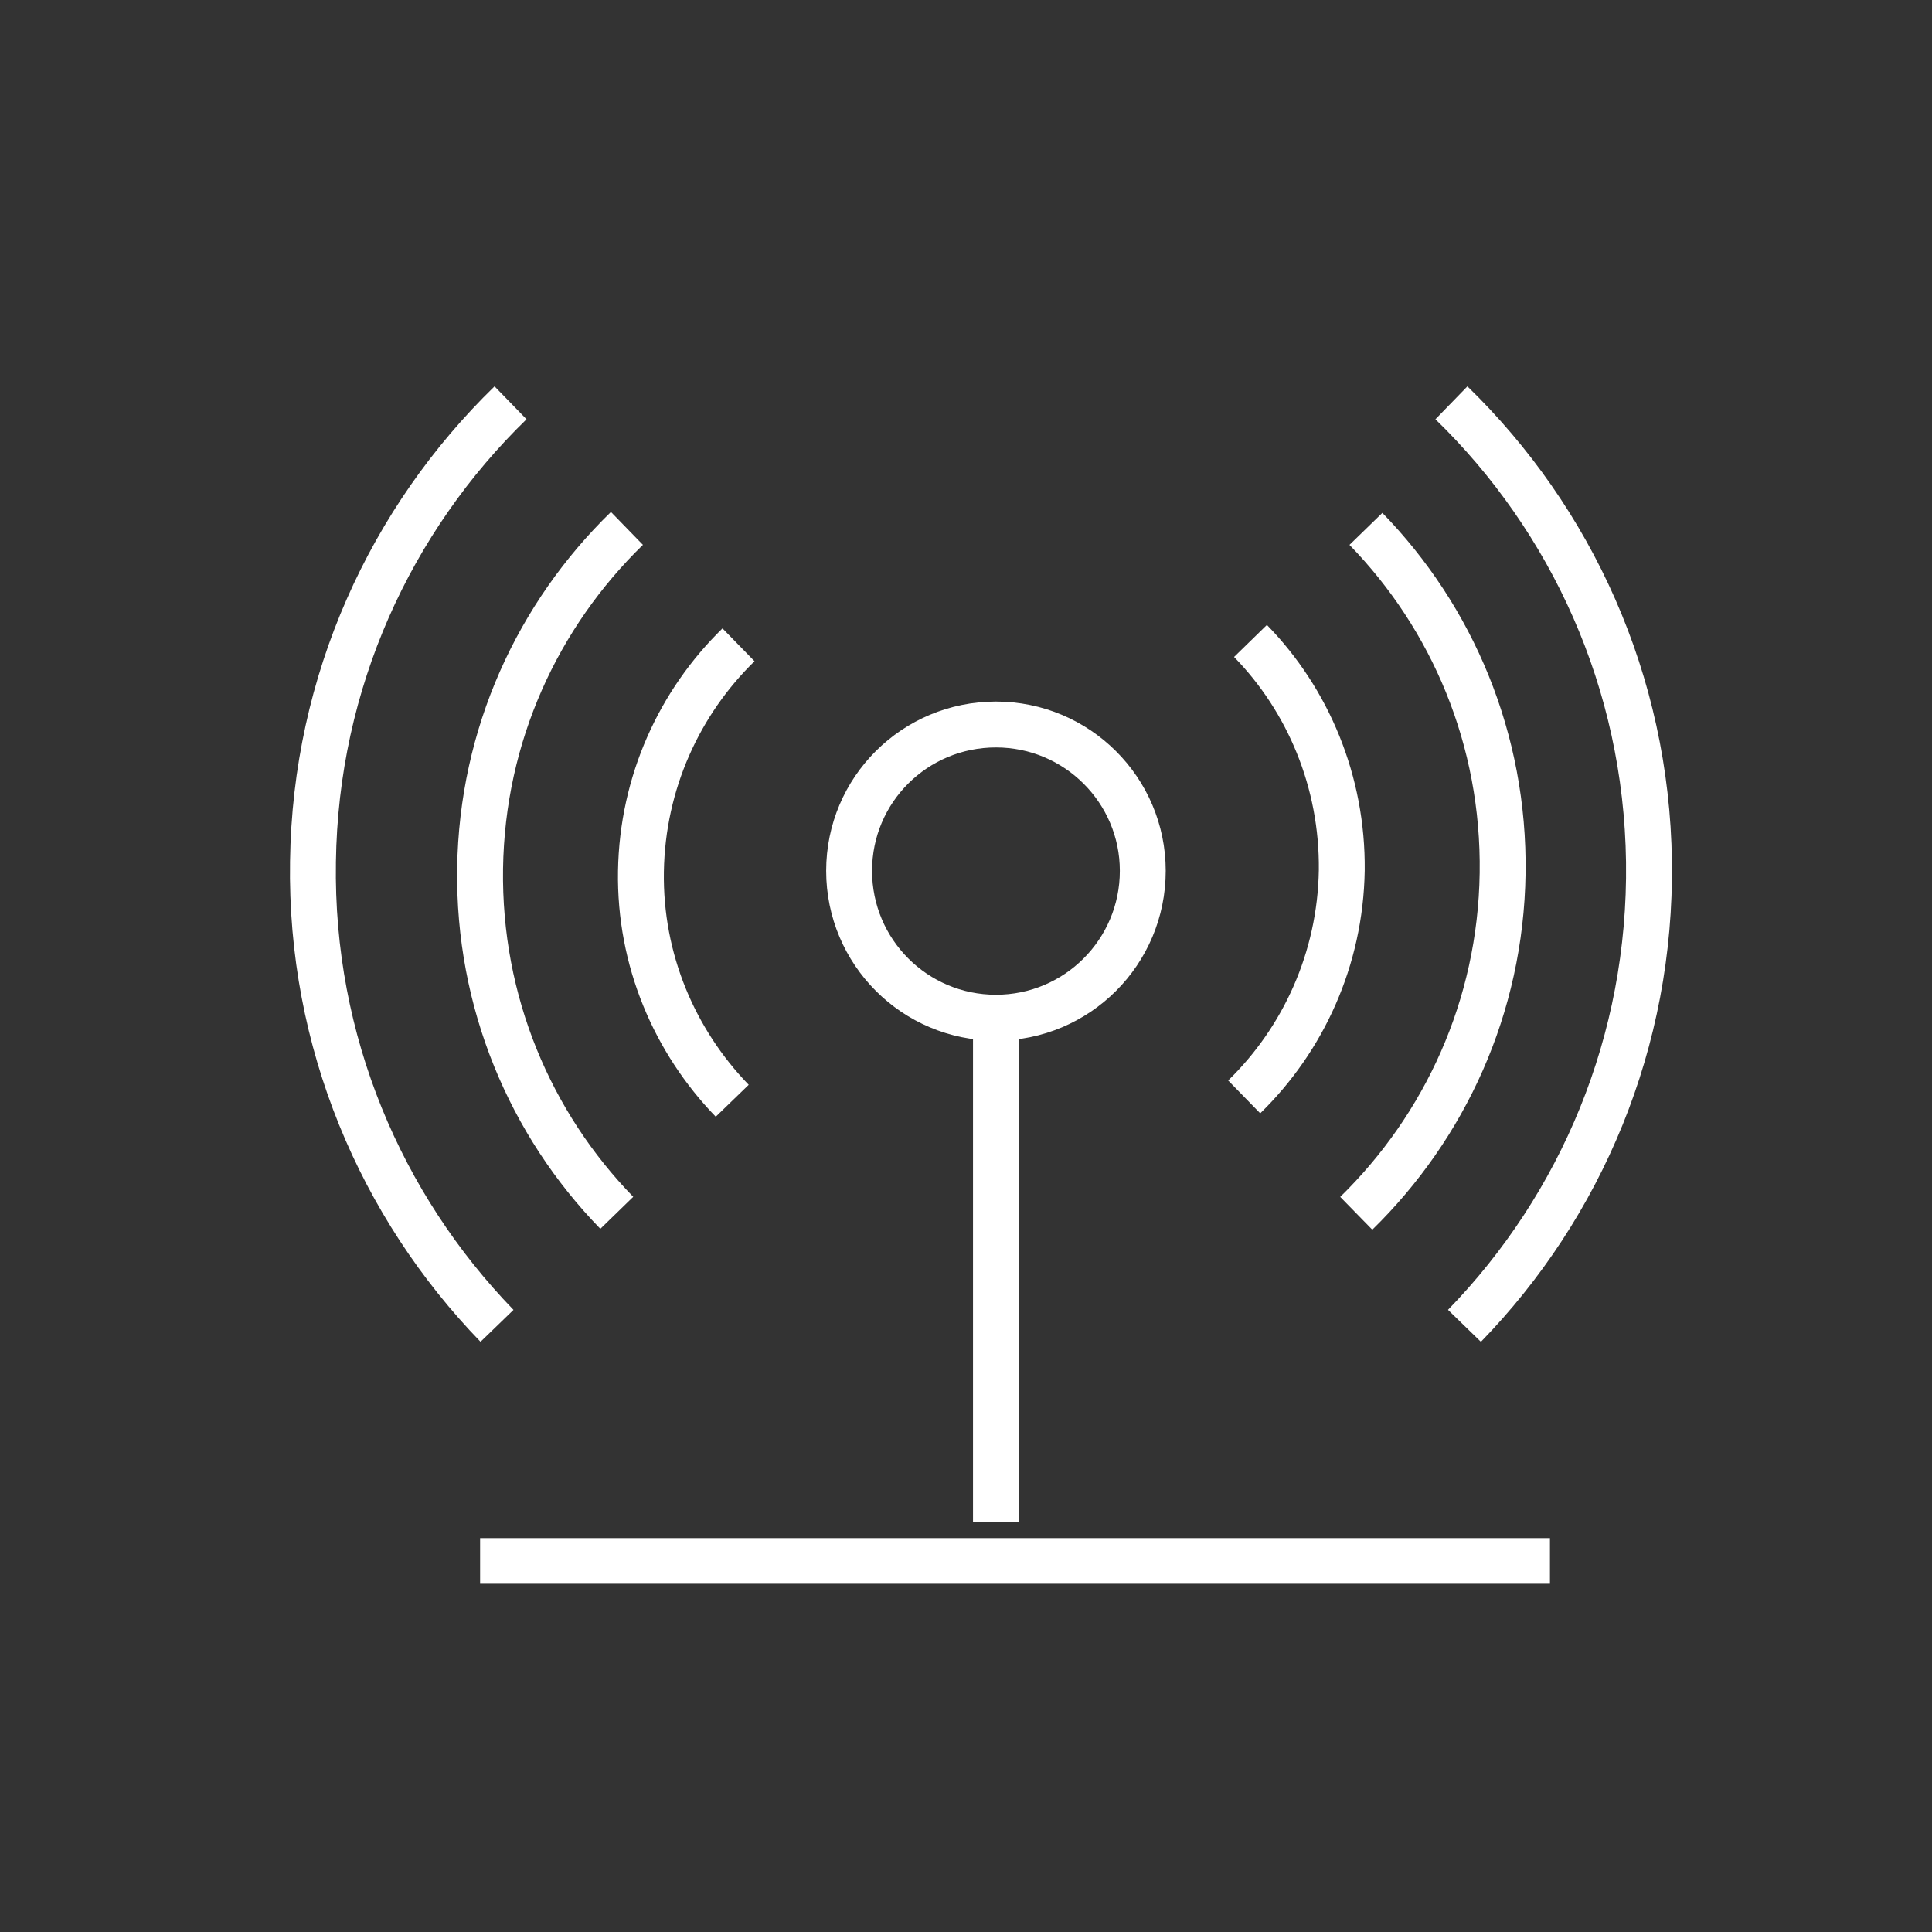 <svg width="40" height="40" viewBox="0 0 40 40" fill="none" xmlns="http://www.w3.org/2000/svg">
<rect x="0" y="0" width="40" height="40" fill="#333333" stroke="none"/>
<g clip-path="url(#clip0_2193_39)">
<path d="M25.89 13.27C27.08 14.49 27.8 16.18 27.78 18.02C27.75 19.86 26.98 21.52 25.76 22.71M28.28 10.95C30.07 12.79 31.15 15.31 31.11 18.08C31.07 20.85 29.91 23.33 28.08 25.12M30.32 27.45C32.73 24.97 34.19 21.57 34.14 17.84C34.09 14.11 32.53 10.75 30.05 8.34M15.16 22.79C13.97 21.56 13.24 19.88 13.27 18.04C13.3 16.2 14.07 14.54 15.29 13.35M12.77 25.11C10.98 23.27 9.9 20.75 9.94 17.98C9.98 15.21 11.14 12.73 12.98 10.94M10.29 27.45C7.89 24.97 6.42 21.57 6.48 17.84C6.53 14.11 8.09 10.75 10.57 8.34M20.62 21.07C22.3 21.07 23.66 19.71 23.66 18.03C23.66 16.36 22.3 15 20.62 15C18.94 15 17.58 16.35 17.58 18.03C17.58 19.71 18.94 21.07 20.62 21.07ZM20.62 21.07V31.51M9.94 32.32H32.09" stroke="white" stroke-width="0.95" stroke-miterlimit="10"/>
</g>
<defs>
<clipPath id="clip0_2193_39">
<rect width="28.61" height="24.79" fill="white" transform="translate(6 8)"/>
</clipPath>
</defs>
</svg>
